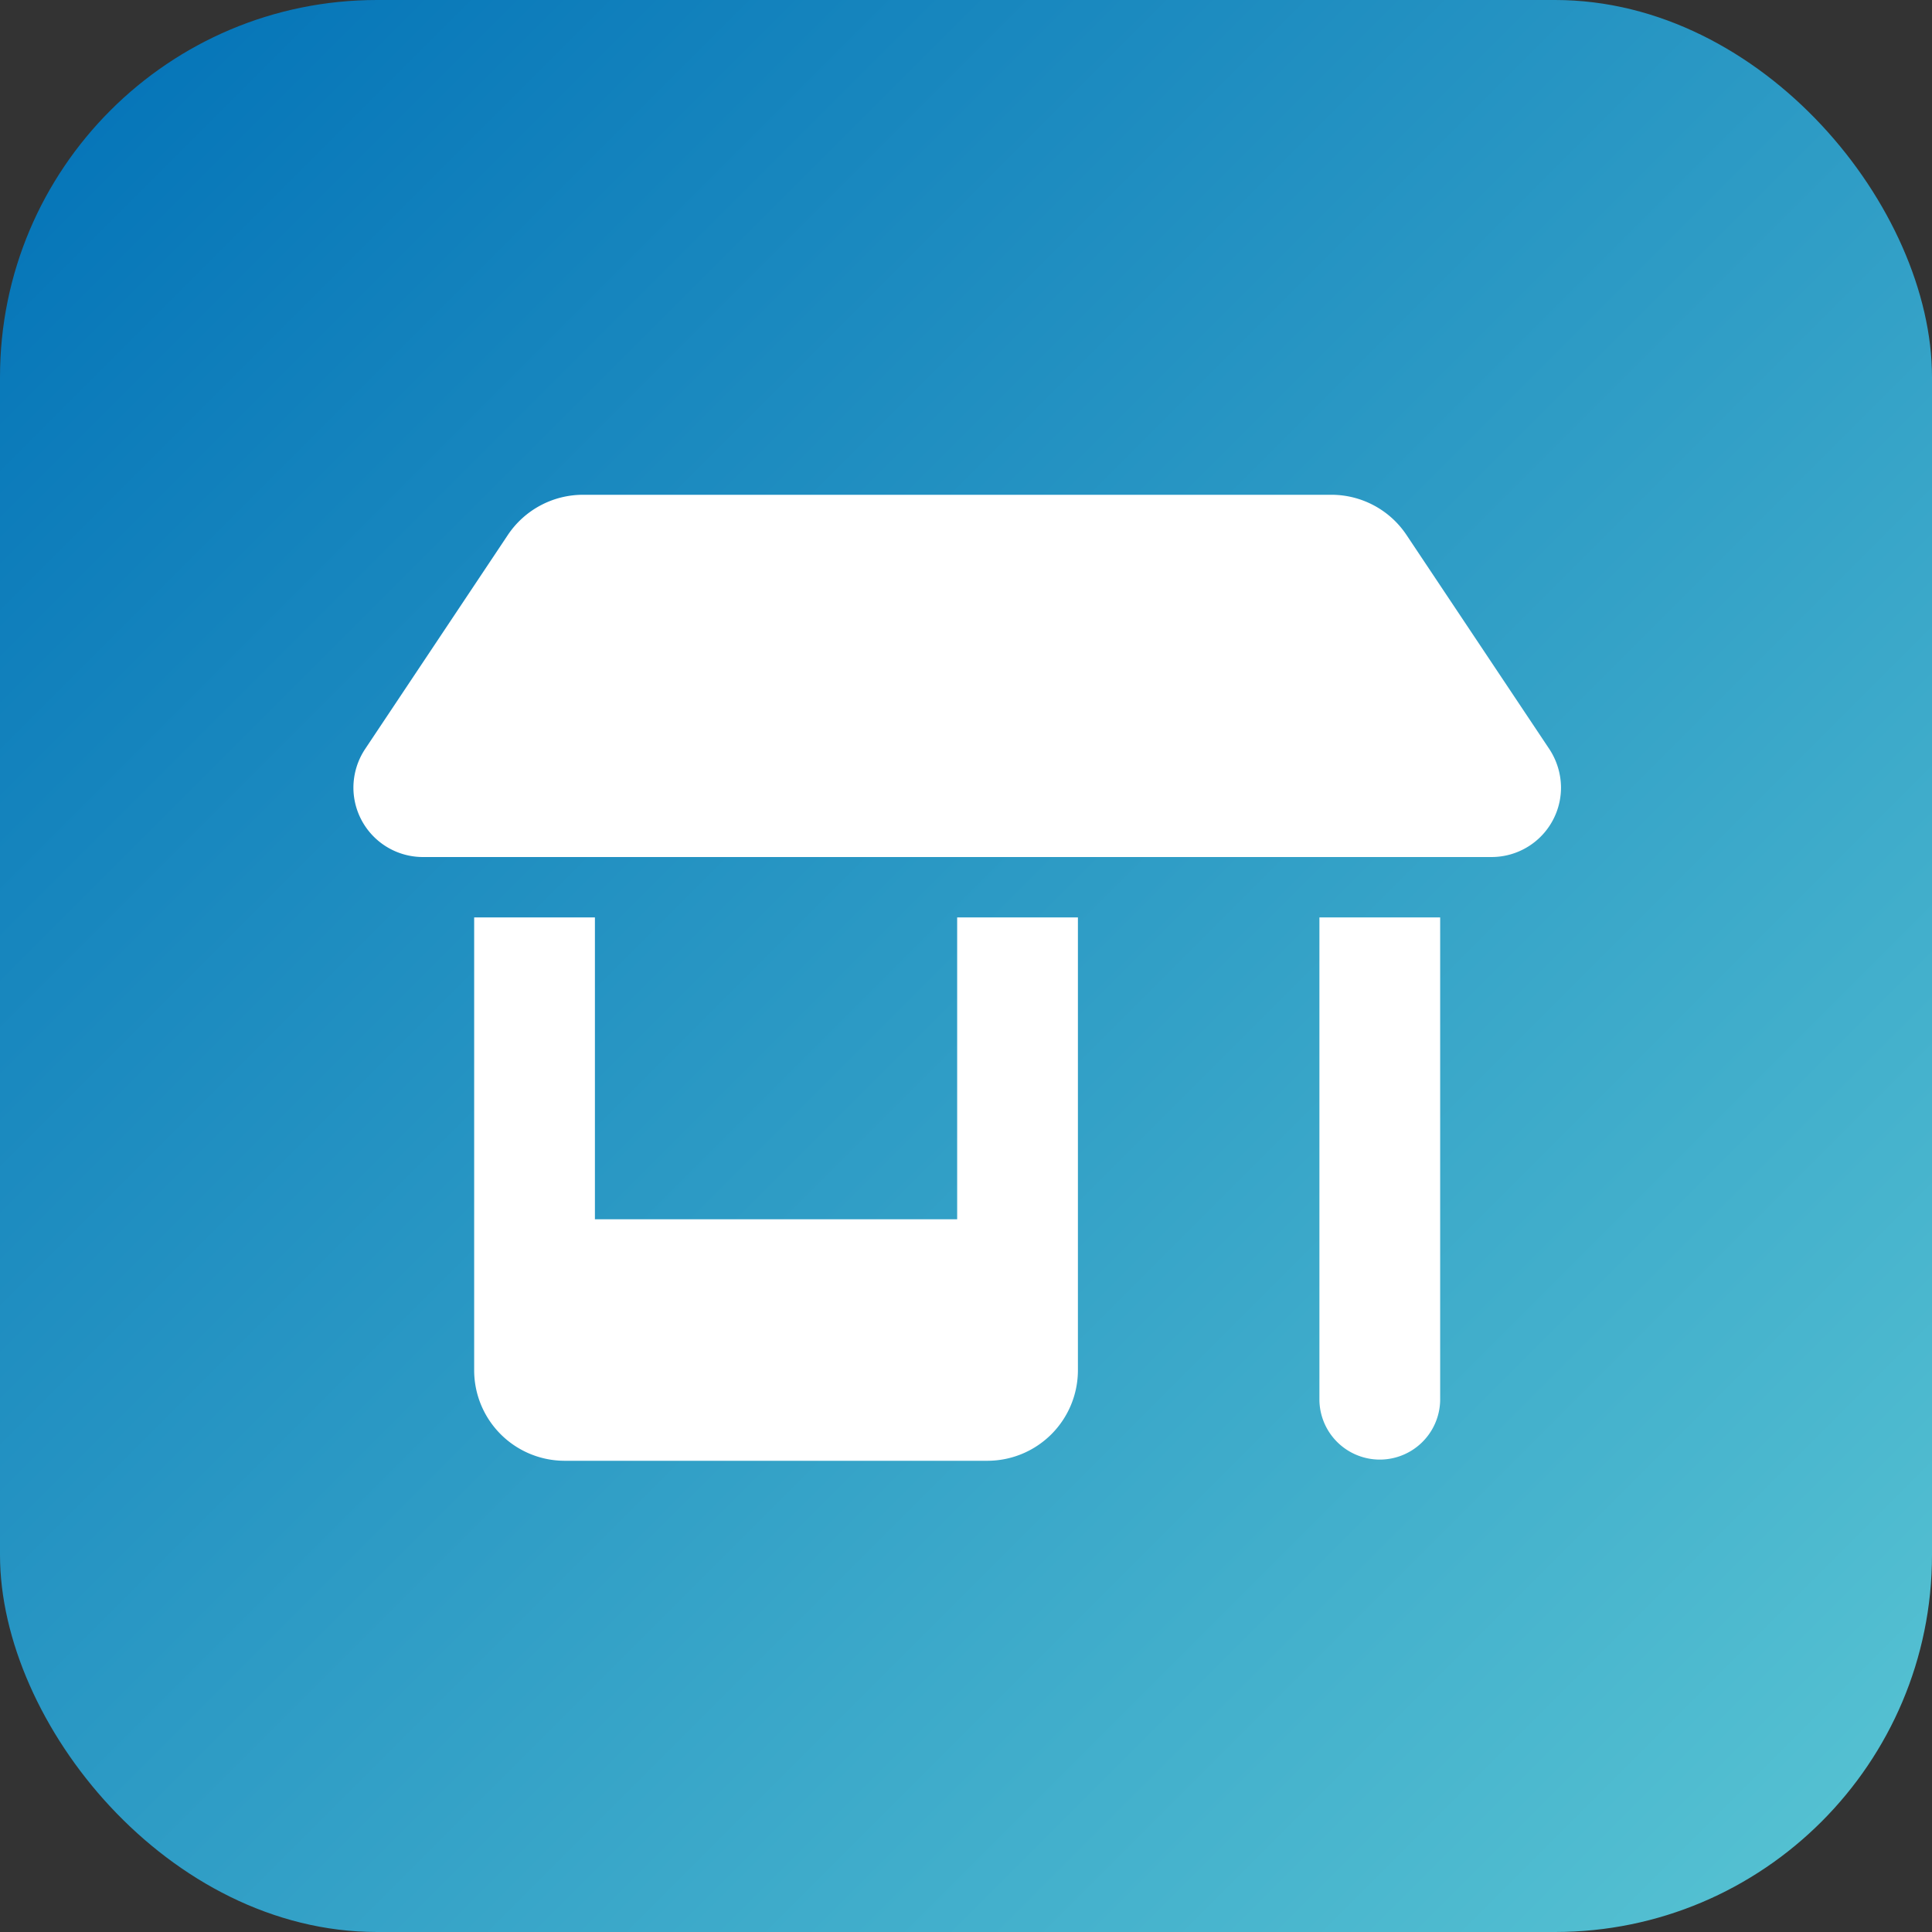 <svg xmlns="http://www.w3.org/2000/svg" xmlns:xlink="http://www.w3.org/1999/xlink" width="82" height="82" viewBox="0 0 82 82">
  <rect x="0" y="0" width="82" height="82" fill="#333333" stroke="none"/>
  <defs>
    <linearGradient id="linear-gradient" x2="1" y2="1" gradientUnits="objectBoundingBox">
      <stop offset="0" stop-color="#0171b7"/>
      <stop offset="1" stop-color="#59c5d3"/>
    </linearGradient>
  </defs>
  <g id="Group_10801" data-name="Group 10801" transform="translate(-579 -1090)">
    <rect id="Rectangle_5147" data-name="Rectangle 5147" width="82" height="82" rx="16" transform="translate(579 1090)" fill="url(#linear-gradient)"/>
    <path id="Path_16268" data-name="Path 16268" d="M0-23.447a2.971,2.971,0,0,1,.5-1.642l6.051-9.075a3.84,3.84,0,0,1,3.2-1.711H41.5a3.833,3.833,0,0,1,3.2,1.711l6.054,9.075a3,3,0,0,1,.5,1.642A2.949,2.949,0,0,1,48.3-20.5H2.95A2.95,2.95,0,0,1,0-23.447H0Zm5.125,5.509H10.25V-5.125H25.625V-17.937H30.75V1.281a3.845,3.845,0,0,1-3.844,3.844H8.969A3.844,3.844,0,0,1,5.125,1.281V-17.937Zm35.875,0h5.125v20.5a2.563,2.563,0,0,1-5.125,0Z" transform="translate(594 1146.875)" fill="#fff"/>
  </g>
</svg>
